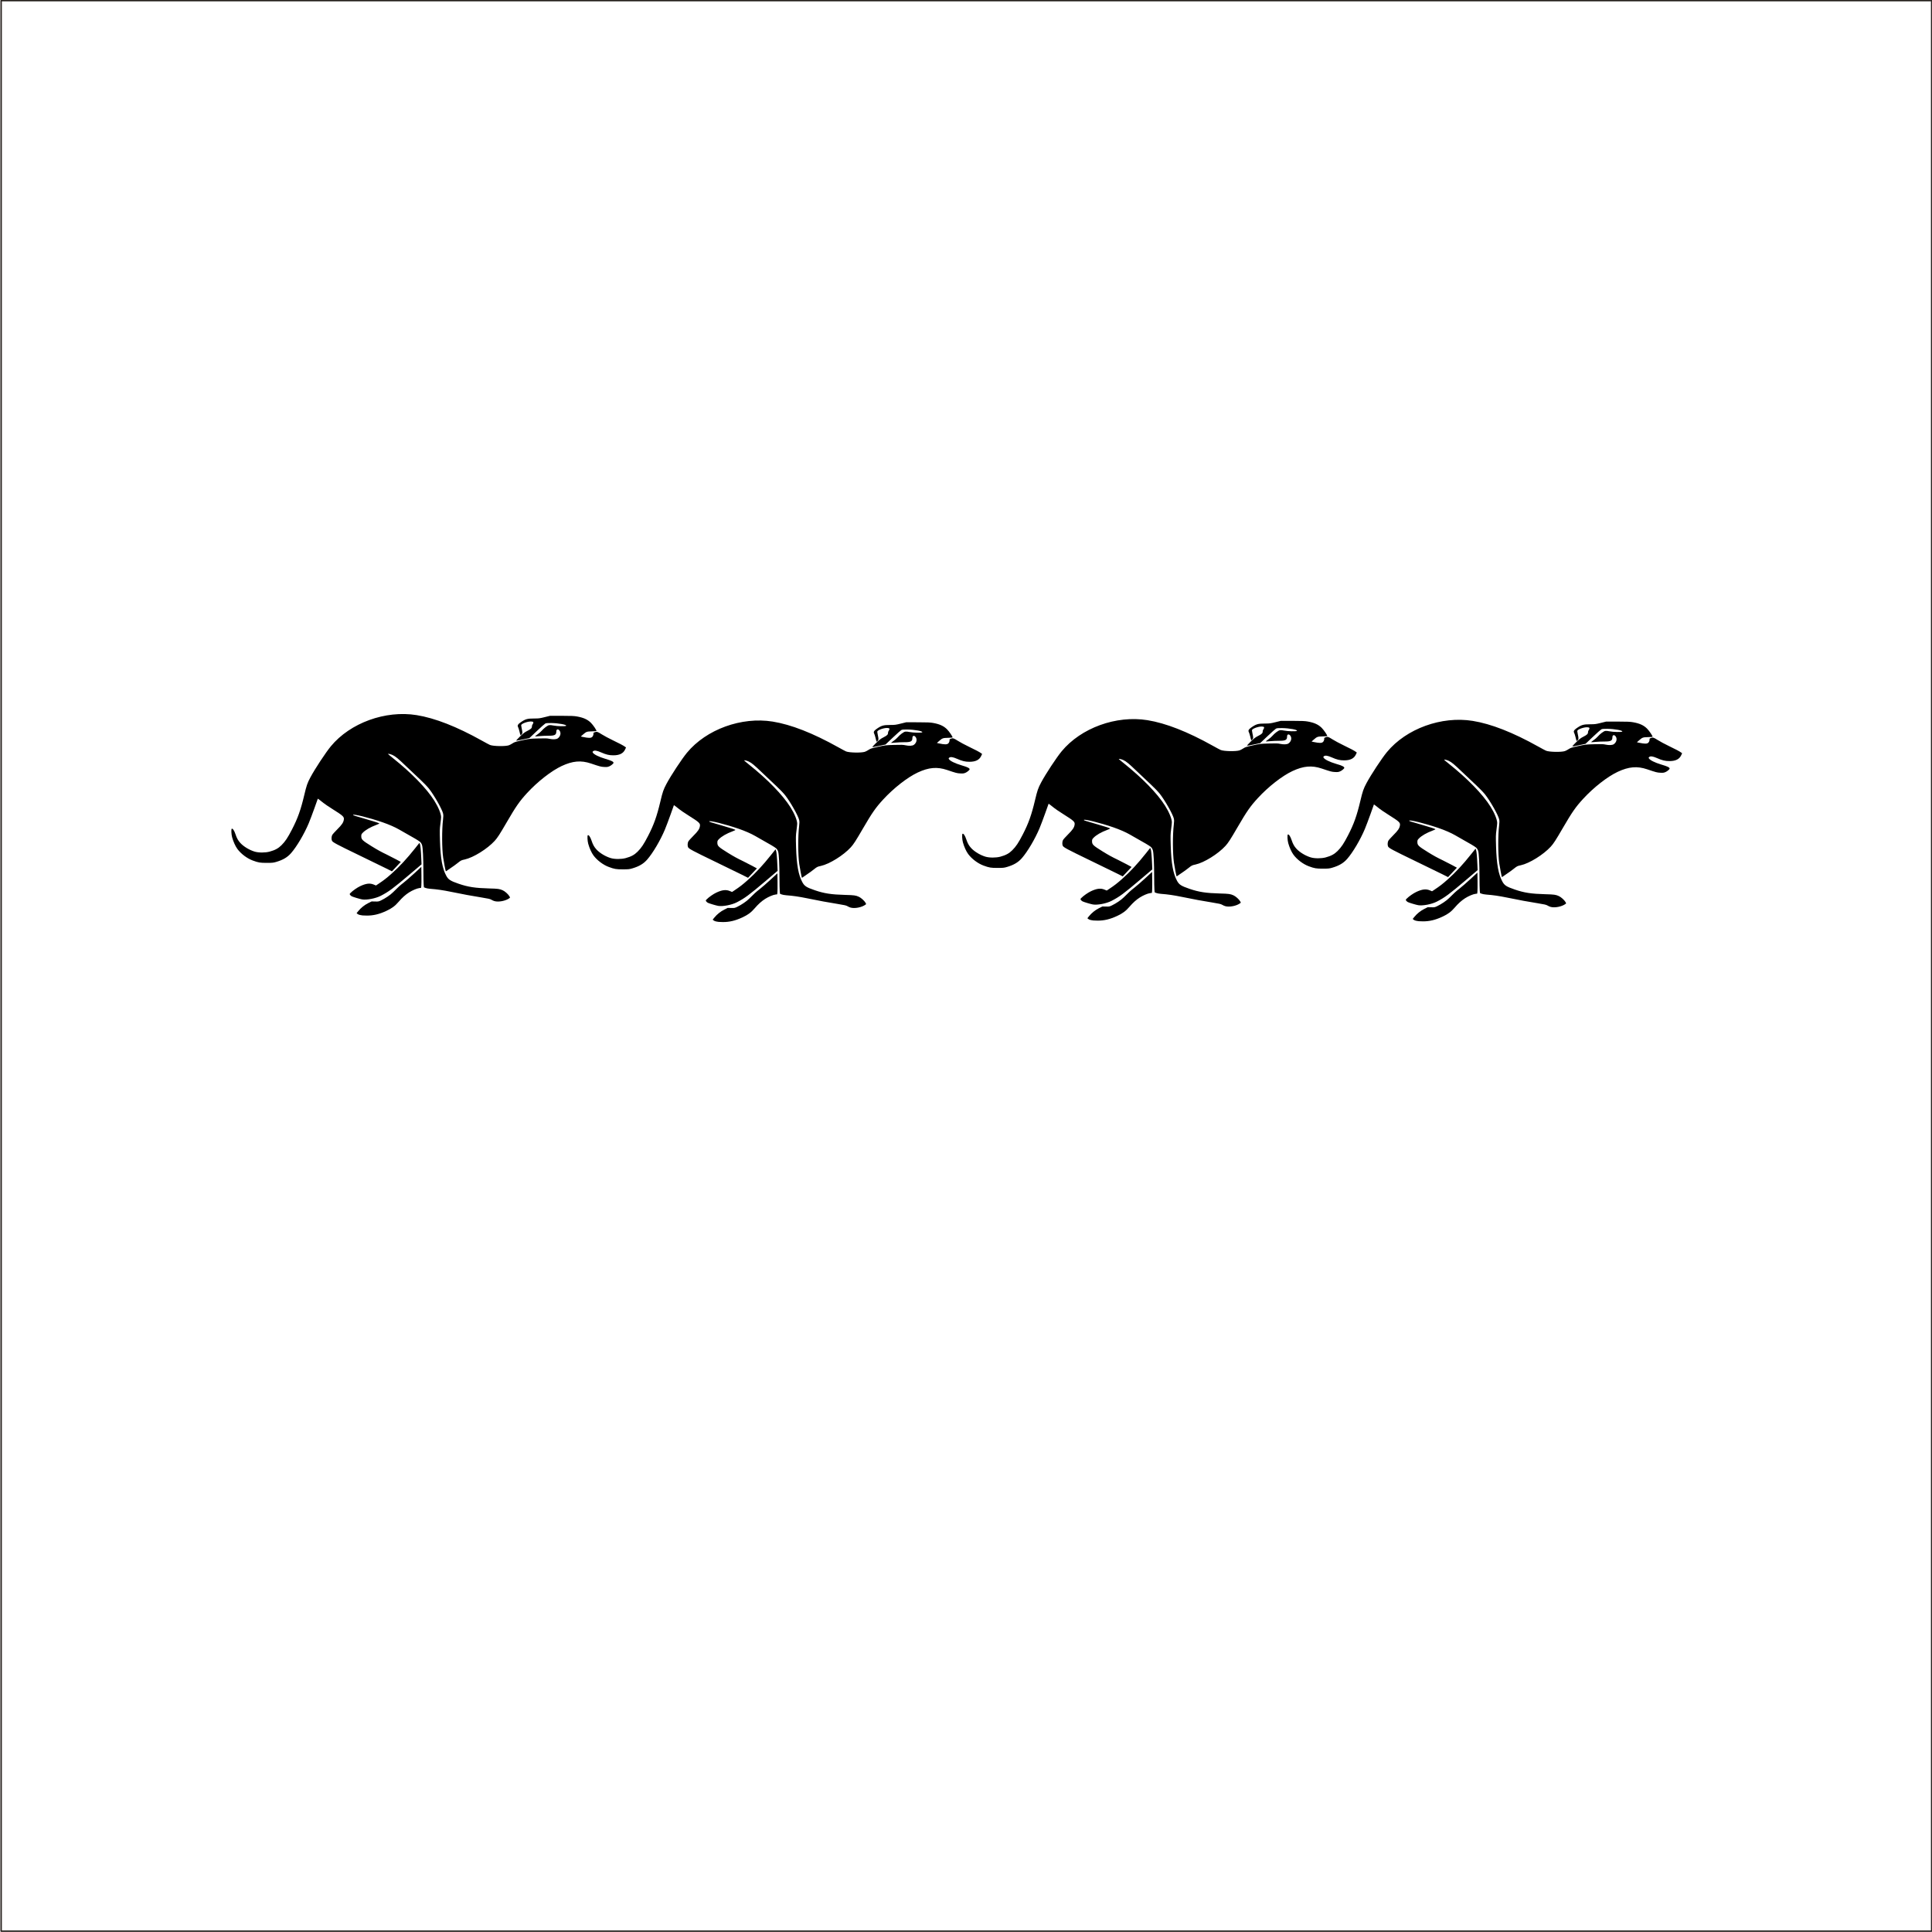 <?xml version="1.0" encoding="UTF-8" standalone="no"?>
<!-- Created with Inkscape (http://www.inkscape.org/) -->
<svg id="svg4399" xmlns:rdf="http://www.w3.org/1999/02/22-rdf-syntax-ns#" xmlns="http://www.w3.org/2000/svg" height="800" viewBox="0 0 800 800" width="800" version="1.1" xmlns:cc="http://creativecommons.org/ns#" xmlns:dc="http://purl.org/dc/elements/1.1/">
 <g id="layer4">
  <g id="layer1" transform="translate(820.17 -169.56)">
   <rect id="rect6284-4" opacity=".9" stroke-linejoin="round" height="799.39" width="799.39" stroke="#100a06" stroke-linecap="round" y="169.81" x="-819.7" stroke-width=".606" fill="none"/>
  </g>
 </g>
 <g id="layer5">
  <path id="path9547" d="m150.14 379.06c-0.086-0.028-0.49-0.094-0.899-0.147-0.437-0.056-0.917-0.238-1.163-0.441l-0.42-0.345 0.688-0.852c1.072-1.328 2.594-2.548 4.134-3.314l1.403-0.698 1.437 0.035c1.363 0.035 1.492 0.008 2.504-0.478 1.743-0.839 3.812-2.243 4.88-3.313 2.16-2.164 2.929-2.863 4.43-4.026 0.858-0.665 2.857-2.406 4.443-3.869l2.884-2.66 0.047 3.575c0.024 1.966 0.003 3.921-0.049 4.344l-0.096 0.769-0.748 0.098c-1.002 0.132-2.838 0.91-4.228 1.793-1.472 0.935-2.884 2.202-4.311 3.869-1.493 1.744-2.817 2.726-5.115 3.796-2.925 1.361-5.379 1.946-8.082 1.926-0.871-0.008-1.654-0.035-1.74-0.063zm54.565-5.941c-0.343-0.103-0.906-0.358-1.252-0.567-0.51-0.308-1.273-0.482-4.053-0.927-3.945-0.63-7.541-1.295-12.623-2.335-3.434-0.703-5.778-1.043-8.652-1.257-0.729-0.054-1.612-0.217-1.963-0.363l-0.638-0.265-0.102-1.158c-0.057-0.637-0.104-3.042-0.107-5.343-0.008-5.631-0.221-9.917-0.551-10.962-0.175-0.554-0.448-0.991-0.844-1.352-0.485-0.442-2.757-1.796-6.499-3.873-0.357-0.198-1.317-0.747-2.134-1.22-1.722-0.997-4.226-2.09-6.884-3.007-5.441-1.876-12.402-3.604-12.201-3.027 0.06 0.172 0.451 0.297 5.263 1.686 3.86 1.114 5.612 1.691 5.612 1.848 0 0.06-0.509 0.299-1.13 0.529-2.572 0.952-4.661 2.16-5.776 3.339-0.511 0.54-0.577 0.699-0.576 1.391 0.001 1.363 0.396 1.746 4.33 4.188 2.382 1.479 3.86 2.291 6.349 3.488 1.029 0.495 2.73 1.366 3.78 1.936l1.909 1.036-1.827 1.949-1.827 1.949-2.499-1.247c-1.374-0.686-6.505-3.185-11.402-5.554-9.118-4.41-10.59-5.197-10.93-5.846-0.28-0.533-0.245-1.726 0.07-2.361 0.148-0.299 1.101-1.369 2.118-2.378 1.909-1.894 2.545-2.841 2.713-4.035 0.165-1.173-0.261-1.568-4.717-4.374-1.633-1.028-3.317-2.166-3.742-2.529-0.425-0.363-1.118-0.91-1.54-1.216l-0.768-0.556-1.424 3.995c-0.783 2.197-1.831 4.967-2.328 6.155-1.867 4.46-4.972 9.714-7.33 12.406-1.517 1.732-3.349 2.817-6.134 3.636-1.238 0.364-1.589 0.4-3.932 0.403-2.782 0.003-3.433-0.106-5.801-0.977-2.353-0.865-4.864-2.754-6.364-4.784-0.816-1.105-1.68-3.02-2.173-4.817-0.337-1.228-0.434-3.397-0.159-3.559 0.373-0.22 1.048 0.767 1.532 2.239 0.55 1.674 1.092 2.649 2.051 3.686 1.373 1.485 3.755 2.916 5.925 3.56 1.631 0.484 4.356 0.483 6.158-0.003 2.235-0.602 3.611-1.345 4.921-2.657 1.587-1.589 2.548-3.028 4.356-6.526 2.38-4.605 3.63-8.109 5.077-14.224 0.952-4.025 1.281-4.977 2.533-7.33 1.845-3.468 6.332-10.287 8.482-12.889 8.002-9.687 22.593-14.988 35.511-12.903 7.619 1.23 16.669 4.774 27.117 10.619 1.495 0.837 2.962 1.618 3.259 1.737 1.374 0.548 6.33 0.64 7.801 0.144 0.363-0.122 1.059-0.486 1.548-0.809 0.796-0.526 1.203-0.656 3.928-1.255 2.979-0.655 3.112-0.67 6.626-0.77 3.075-0.087 3.75-0.066 4.737 0.151 1.437 0.315 2.818 0.244 3.411-0.176 1.101-0.779 1.459-2.137 0.827-3.128-0.586-0.919-1.413-0.769-1.413 0.256 0 1.45-0.647 1.787-3.398 1.77-1.004-0.008-2.62 0.066-3.592 0.16-0.972 0.094-1.797 0.143-1.833 0.108-0.037-0.035 0.412-0.39 0.995-0.79 0.583-0.4 1.338-1.052 1.677-1.448 0.981-1.145 2.52-2.307 3.203-2.417 0.363-0.059 1.067 0.008 1.81 0.167 1.428 0.308 4.911 0.384 5.196 0.113 0.469-0.446-3.156-1.123-6.163-1.152-1.622-0.016-2.12 0.032-2.494 0.227-0.257 0.136-1.833 1.539-3.501 3.119l-3.034 2.873-2.65 0.569c-1.458 0.313-2.723 0.544-2.812 0.514-0.089-0.032 0.6-0.797 1.532-1.703 1.412-1.374 1.927-1.766 3.095-2.359 1.508-0.765 1.891-1.15 1.87-1.878-0.008-0.256 0.122-0.629 0.288-0.831 0.166-0.202 0.302-0.521 0.302-0.71 0-0.291-0.104-0.358-0.676-0.44-1.168-0.167-3.657 0.589-4.274 1.299-0.124 0.143-0.091 0.557 0.123 1.535 0.383 1.751 0.376 1.999-0.073 2.531-0.438 0.519-0.405 0.568-0.86-1.307-0.174-0.719-0.428-1.513-0.565-1.765-0.337-0.624-0.106-1.121 0.837-1.798 2.115-1.519 2.912-1.757 5.879-1.757 1.854 0 2.247-0.051 4.293-0.559l2.252-0.558 4.833 0.008c3.916 0.008 5.109 0.056 6.287 0.267 2.733 0.489 4.387 1.242 5.795 2.637 0.92 0.912 2.459 3.204 2.271 3.384-0.063 0.06-0.919 0.126-1.904 0.147-2.068 0.044-2.306 0.13-3.647 1.307l-0.915 0.804 0.575 0.151c0.316 0.083 1.118 0.231 1.781 0.328 1.649 0.241 2.308 0.055 2.693-0.759 0.153-0.324 0.239-0.732 0.192-0.907-0.07-0.255 0.016-0.359 0.446-0.53 0.93-0.371 1.171-0.305 2.952 0.823 0.943 0.597 2.978 1.689 4.521 2.427 2.812 1.344 4.518 2.251 5.195 2.763l0.362 0.274-0.375 0.811c-0.763 1.649-2.318 2.424-4.87 2.428-1.777 0.003-3.007-0.294-5.151-1.24-1.638-0.723-2.673-0.882-3.18-0.49-0.307 0.238-0.335 0.329-0.184 0.6 0.421 0.752 2.479 1.777 5.163 2.571 2.538 0.752 3.402 1.171 3.425 1.664 0.012 0.294-1.023 1.161-1.74 1.455-0.694 0.285-1.005 0.323-2.145 0.263-1.346-0.071-1.675-0.158-5.465-1.435-4.094-1.38-7.577-1.079-12.122 1.046-4.263 1.993-9.974 6.453-14.335 11.194-3.106 3.376-4.609 5.536-8.43 12.114-2.924 5.033-3.822 6.419-4.971 7.677-3.049 3.335-8.84 6.934-12.408 7.711-1.455 0.317-1.525 0.352-2.947 1.48-0.801 0.636-1.912 1.446-2.47 1.8-0.557 0.355-1.315 0.876-1.685 1.16-0.369 0.284-0.696 0.491-0.727 0.462-0.102-0.097-0.838-3.893-1.093-5.639-0.541-3.693-0.573-11.559-0.065-15.754 0.16-1.318 0.164-1.862 0.02-2.532-0.37-1.712-3.647-7.503-5.793-10.237-0.648-0.826-2.203-2.452-3.489-3.649-1.276-1.188-3.909-3.681-5.851-5.54-3.58-3.428-4.493-4.186-5.778-4.801-0.776-0.371-1.952-0.635-1.862-0.418 0.028 0.073 0.916 0.821 1.967 1.66 7.745 6.183 13.971 12.583 17.168 17.647 1.685 2.669 2.824 5.436 2.823 6.861-0 0.331-0.137 1.616-0.304 2.857-0.276 2.049-0.292 2.681-0.165 6.926 0.215 7.222 0.986 11.493 2.611 14.468 0.873 1.598 1.681 2.116 5.177 3.317 3.853 1.323 6.824 1.777 12.631 1.929 3.635 0.095 4.287 0.185 5.575 0.767 0.931 0.421 2.295 1.647 2.771 2.49 0.299 0.53 0.298 0.537-0.005 0.765-1.527 1.144-4.513 1.723-6.231 1.207zm-54.749-0.692c-0.939-0.161-3.673-0.976-4.296-1.281-0.235-0.115-0.543-0.378-0.685-0.585-0.249-0.363-0.242-0.392 0.194-0.836 0.904-0.922 2.746-2.209 4-2.796 2.399-1.122 3.989-1.31 5.563-0.658l0.948 0.393 0.972-0.644c2.194-1.452 3.415-2.398 5.523-4.278 3.289-2.933 6.291-6.168 9.685-10.439l1.818-2.288 0.199 0.466c0.223 0.522 0.44 2.846 0.578 6.194l0.092 2.234-4.954 4.202c-6.84 5.802-8.646 7.139-11.92 8.825-2.133 1.099-5.829 1.812-7.716 1.49z"/>
  <path id="path9547-2" d="m297.59 381.74c-0.086-0.028-0.49-0.094-0.899-0.147-0.437-0.056-0.917-0.238-1.163-0.441l-0.42-0.345 0.688-0.852c1.072-1.328 2.594-2.548 4.134-3.314l1.403-0.698 1.437 0.035c1.363 0.035 1.492 0.008 2.504-0.478 1.743-0.839 3.812-2.243 4.88-3.313 2.16-2.164 2.929-2.863 4.43-4.026 0.857-0.665 2.857-2.406 4.443-3.869l2.884-2.66 0.047 3.575c0.024 1.966 0.003 3.921-0.048 4.344l-0.096 0.769-0.748 0.098c-1.002 0.132-2.838 0.91-4.228 1.793-1.472 0.935-2.884 2.202-4.311 3.869-1.493 1.744-2.817 2.726-5.115 3.796-2.925 1.361-5.379 1.946-8.082 1.926-0.871-0.008-1.654-0.035-1.74-0.063zm54.565-5.941c-0.343-0.103-0.906-0.358-1.252-0.567-0.51-0.308-1.273-0.482-4.053-0.927-3.945-0.63-7.541-1.295-12.623-2.335-3.434-0.703-5.778-1.043-8.652-1.257-0.729-0.054-1.612-0.217-1.963-0.363l-0.638-0.265-0.102-1.158c-0.056-0.637-0.104-3.042-0.107-5.343-0.008-5.631-0.221-9.917-0.551-10.962-0.175-0.554-0.448-0.991-0.844-1.352-0.485-0.442-2.757-1.796-6.499-3.873-0.357-0.198-1.317-0.747-2.134-1.22-1.722-0.997-4.226-2.09-6.884-3.007-5.441-1.876-12.402-3.604-12.201-3.027 0.06 0.172 0.451 0.297 5.263 1.686 3.86 1.114 5.612 1.691 5.612 1.848 0 0.06-0.509 0.299-1.13 0.529-2.572 0.952-4.661 2.16-5.776 3.339-0.511 0.54-0.577 0.699-0.576 1.391 0.001 1.363 0.396 1.746 4.33 4.188 2.382 1.479 3.86 2.291 6.349 3.488 1.029 0.495 2.73 1.366 3.78 1.936l1.909 1.036-1.827 1.949-1.827 1.949-2.499-1.247c-1.374-0.686-6.505-3.185-11.402-5.554-9.118-4.41-10.59-5.197-10.93-5.846-0.28-0.533-0.245-1.726 0.07-2.361 0.148-0.299 1.101-1.369 2.118-2.378 1.908-1.894 2.545-2.841 2.713-4.035 0.165-1.173-0.261-1.568-4.717-4.374-1.633-1.028-3.317-2.166-3.742-2.529-0.425-0.363-1.118-0.91-1.54-1.216l-0.768-0.556-1.424 3.995c-0.783 2.197-1.831 4.967-2.328 6.155-1.867 4.46-4.972 9.714-7.33 12.406-1.517 1.732-3.348 2.817-6.134 3.636-1.238 0.364-1.589 0.4-3.932 0.403-2.782 0.003-3.433-0.106-5.801-0.977-2.353-0.866-4.864-2.754-6.364-4.784-0.817-1.105-1.68-3.02-2.173-4.817-0.337-1.228-0.434-3.397-0.159-3.559 0.373-0.22 1.048 0.767 1.532 2.239 0.55 1.674 1.092 2.649 2.051 3.686 1.373 1.485 3.755 2.916 5.925 3.56 1.631 0.484 4.356 0.483 6.158-0.003 2.235-0.602 3.611-1.345 4.921-2.657 1.588-1.589 2.548-3.028 4.356-6.526 2.38-4.605 3.631-8.109 5.077-14.224 0.952-4.025 1.281-4.977 2.533-7.33 1.845-3.468 6.332-10.287 8.482-12.889 8.002-9.687 22.593-14.988 35.511-12.903 7.619 1.23 16.669 4.774 27.117 10.619 1.495 0.837 2.962 1.618 3.259 1.737 1.374 0.548 6.33 0.64 7.801 0.144 0.363-0.122 1.059-0.486 1.548-0.809 0.796-0.526 1.203-0.656 3.928-1.255 2.979-0.655 3.112-0.67 6.626-0.77 3.075-0.087 3.75-0.066 4.737 0.151 1.437 0.315 2.818 0.244 3.411-0.176 1.101-0.779 1.459-2.137 0.827-3.128-0.586-0.919-1.413-0.769-1.413 0.256 0 1.45-0.647 1.787-3.398 1.77-1.004-0.008-2.62 0.066-3.592 0.16-0.972 0.094-1.797 0.143-1.833 0.108-0.037-0.035 0.412-0.39 0.995-0.79 0.583-0.4 1.338-1.052 1.677-1.448 0.981-1.145 2.52-2.307 3.203-2.417 0.363-0.059 1.067 0.008 1.81 0.167 1.428 0.308 4.911 0.384 5.196 0.113 0.469-0.446-3.156-1.123-6.163-1.152-1.622-0.016-2.12 0.032-2.494 0.227-0.257 0.136-1.833 1.539-3.501 3.119l-3.034 2.873-2.65 0.569c-1.458 0.313-2.723 0.544-2.813 0.514-0.089-0.032 0.6-0.797 1.532-1.703 1.412-1.374 1.927-1.766 3.095-2.359 1.508-0.765 1.891-1.15 1.87-1.878-0.008-0.256 0.122-0.629 0.288-0.831 0.166-0.202 0.302-0.521 0.302-0.71 0-0.291-0.104-0.358-0.676-0.44-1.168-0.167-3.657 0.589-4.274 1.299-0.124 0.143-0.091 0.557 0.123 1.535 0.383 1.751 0.376 1.999-0.073 2.531-0.438 0.519-0.405 0.568-0.86-1.307-0.174-0.719-0.428-1.513-0.565-1.765-0.337-0.624-0.106-1.121 0.837-1.798 2.115-1.519 2.912-1.757 5.879-1.757 1.854 0 2.247-0.051 4.293-0.559l2.252-0.558 4.833 0.008c3.916 0.008 5.109 0.056 6.287 0.267 2.733 0.489 4.387 1.242 5.795 2.637 0.92 0.912 2.459 3.204 2.271 3.384-0.063 0.06-0.919 0.126-1.904 0.147-2.068 0.044-2.306 0.13-3.647 1.307l-0.915 0.804 0.575 0.151c0.316 0.083 1.118 0.231 1.781 0.328 1.649 0.241 2.308 0.055 2.693-0.759 0.153-0.324 0.239-0.732 0.192-0.907-0.07-0.255 0.016-0.359 0.446-0.53 0.93-0.371 1.171-0.305 2.952 0.823 0.943 0.597 2.978 1.689 4.521 2.427 2.812 1.344 4.518 2.251 5.195 2.763l0.362 0.274-0.375 0.811c-0.763 1.649-2.318 2.424-4.87 2.428-1.777 0.003-3.007-0.293-5.151-1.24-1.638-0.723-2.673-0.882-3.18-0.49-0.307 0.238-0.335 0.329-0.184 0.6 0.421 0.752 2.479 1.777 5.163 2.571 2.538 0.752 3.402 1.171 3.425 1.664 0.012 0.294-1.023 1.161-1.74 1.455-0.694 0.285-1.005 0.323-2.145 0.263-1.346-0.071-1.675-0.158-5.465-1.435-4.094-1.38-7.577-1.079-12.122 1.046-4.263 1.993-9.974 6.453-14.335 11.194-3.106 3.376-4.609 5.536-8.43 12.114-2.924 5.033-3.822 6.419-4.971 7.677-3.049 3.335-8.84 6.934-12.408 7.711-1.455 0.317-1.525 0.352-2.947 1.48-0.801 0.636-1.912 1.446-2.47 1.8-0.557 0.355-1.315 0.877-1.684 1.16-0.369 0.284-0.696 0.491-0.727 0.462-0.102-0.097-0.838-3.893-1.093-5.639-0.541-3.693-0.573-11.559-0.065-15.754 0.16-1.318 0.164-1.861 0.02-2.532-0.37-1.712-3.647-7.503-5.793-10.237-0.648-0.826-2.203-2.452-3.489-3.649-1.276-1.188-3.909-3.681-5.851-5.54-3.58-3.428-4.493-4.186-5.778-4.801-0.776-0.371-1.952-0.635-1.862-0.418 0.028 0.073 0.916 0.821 1.967 1.66 7.745 6.183 13.971 12.583 17.168 17.647 1.685 2.669 2.824 5.436 2.823 6.861-0 0.331-0.137 1.616-0.304 2.857-0.276 2.049-0.292 2.681-0.165 6.926 0.215 7.222 0.986 11.493 2.611 14.468 0.873 1.598 1.681 2.116 5.177 3.317 3.853 1.323 6.824 1.777 12.631 1.929 3.635 0.095 4.287 0.185 5.575 0.767 0.931 0.421 2.295 1.647 2.771 2.49 0.299 0.53 0.298 0.537-0.005 0.765-1.527 1.144-4.513 1.723-6.231 1.207zm-54.749-0.692c-0.939-0.161-3.673-0.976-4.296-1.281-0.235-0.115-0.543-0.378-0.685-0.585-0.249-0.363-0.242-0.392 0.194-0.836 0.904-0.922 2.746-2.209 4-2.796 2.399-1.122 3.989-1.31 5.563-0.658l0.948 0.393 0.972-0.644c2.194-1.452 3.415-2.398 5.523-4.278 3.289-2.933 6.29-6.168 9.684-10.439l1.818-2.288 0.199 0.466c0.223 0.522 0.44 2.846 0.578 6.194l0.092 2.234-4.953 4.202c-6.84 5.802-8.647 7.139-11.92 8.825-2.133 1.099-5.829 1.812-7.716 1.49z"/>
  <path id="path9547-2-4" d="m452.74 381.15c-0.086-0.028-0.49-0.094-0.899-0.147-0.437-0.056-0.917-0.238-1.163-0.441l-0.42-0.345 0.688-0.852c1.072-1.328 2.594-2.548 4.134-3.314l1.403-0.698 1.437 0.035c1.363 0.035 1.492 0.008 2.504-0.478 1.743-0.839 3.812-2.243 4.88-3.313 2.16-2.164 2.929-2.863 4.43-4.026 0.858-0.665 2.857-2.406 4.443-3.869l2.884-2.66 0.047 3.575c0.024 1.966 0.003 3.921-0.048 4.344l-0.096 0.769-0.748 0.098c-1.002 0.132-2.838 0.91-4.228 1.793-1.472 0.935-2.884 2.202-4.311 3.869-1.493 1.744-2.817 2.726-5.115 3.796-2.925 1.361-5.379 1.946-8.082 1.926-0.871-0.008-1.654-0.035-1.74-0.063zm54.565-5.941c-0.343-0.103-0.906-0.358-1.252-0.567-0.51-0.308-1.273-0.482-4.053-0.927-3.945-0.63-7.541-1.295-12.623-2.335-3.434-0.703-5.778-1.043-8.652-1.257-0.729-0.054-1.612-0.217-1.963-0.363l-0.638-0.265-0.102-1.158c-0.056-0.637-0.104-3.042-0.107-5.343-0.008-5.631-0.221-9.917-0.551-10.962-0.175-0.554-0.448-0.991-0.844-1.352-0.485-0.442-2.757-1.796-6.499-3.873-0.357-0.198-1.317-0.747-2.134-1.22-1.722-0.997-4.226-2.09-6.884-3.007-5.441-1.876-12.402-3.604-12.201-3.027 0.06 0.172 0.451 0.297 5.263 1.686 3.86 1.114 5.612 1.691 5.612 1.848 0 0.06-0.509 0.299-1.13 0.529-2.572 0.952-4.661 2.16-5.776 3.339-0.511 0.54-0.577 0.699-0.576 1.391 0.001 1.363 0.396 1.746 4.33 4.188 2.382 1.479 3.86 2.291 6.349 3.488 1.029 0.495 2.73 1.366 3.78 1.936l1.909 1.036-1.827 1.949-1.827 1.949-2.499-1.247c-1.374-0.686-6.505-3.185-11.402-5.554-9.118-4.41-10.59-5.197-10.93-5.846-0.28-0.533-0.245-1.726 0.069-2.361 0.148-0.299 1.101-1.369 2.118-2.378 1.909-1.894 2.545-2.841 2.713-4.035 0.165-1.173-0.261-1.568-4.717-4.374-1.633-1.028-3.317-2.166-3.742-2.529-0.425-0.363-1.118-0.91-1.54-1.216l-0.768-0.556-1.424 3.996c-0.783 2.197-1.831 4.967-2.328 6.155-1.867 4.46-4.972 9.714-7.33 12.406-1.517 1.732-3.349 2.817-6.135 3.636-1.238 0.364-1.589 0.4-3.932 0.403-2.782 0.003-3.433-0.106-5.801-0.977-2.353-0.866-4.864-2.754-6.364-4.784-0.816-1.105-1.68-3.02-2.173-4.817-0.337-1.228-0.434-3.397-0.159-3.559 0.373-0.22 1.048 0.767 1.532 2.239 0.55 1.674 1.092 2.649 2.051 3.686 1.373 1.485 3.755 2.916 5.925 3.56 1.631 0.484 4.356 0.483 6.158-0.003 2.235-0.602 3.611-1.345 4.921-2.657 1.588-1.589 2.548-3.028 4.356-6.526 2.38-4.605 3.63-8.109 5.077-14.224 0.952-4.025 1.281-4.977 2.533-7.33 1.845-3.468 6.332-10.287 8.482-12.889 8.002-9.687 22.593-14.988 35.511-12.903 7.619 1.23 16.669 4.774 27.117 10.619 1.495 0.837 2.962 1.618 3.259 1.737 1.374 0.548 6.33 0.64 7.801 0.144 0.363-0.122 1.059-0.486 1.548-0.809 0.796-0.526 1.203-0.656 3.928-1.255 2.979-0.655 3.112-0.67 6.626-0.77 3.075-0.087 3.75-0.066 4.737 0.151 1.437 0.315 2.818 0.244 3.411-0.176 1.101-0.779 1.459-2.137 0.827-3.128-0.586-0.919-1.413-0.769-1.413 0.256 0 1.45-0.647 1.787-3.398 1.77-1.004-0.008-2.62 0.066-3.592 0.16-0.972 0.094-1.797 0.143-1.833 0.108-0.037-0.035 0.412-0.39 0.995-0.79 0.583-0.4 1.338-1.052 1.677-1.448 0.981-1.145 2.52-2.307 3.203-2.417 0.363-0.059 1.067 0.008 1.81 0.167 1.428 0.308 4.911 0.384 5.196 0.113 0.469-0.446-3.156-1.123-6.163-1.152-1.622-0.016-2.12 0.032-2.494 0.227-0.257 0.136-1.833 1.539-3.501 3.119l-3.034 2.873-2.65 0.569c-1.458 0.313-2.723 0.544-2.812 0.514-0.089-0.032 0.6-0.797 1.532-1.703 1.412-1.374 1.927-1.766 3.095-2.359 1.508-0.765 1.891-1.15 1.87-1.878-0.008-0.256 0.122-0.629 0.288-0.831 0.166-0.202 0.302-0.521 0.302-0.71 0-0.291-0.104-0.358-0.676-0.44-1.168-0.167-3.657 0.589-4.274 1.299-0.124 0.143-0.091 0.557 0.123 1.535 0.383 1.751 0.376 1.999-0.073 2.531-0.438 0.519-0.405 0.568-0.86-1.307-0.174-0.719-0.428-1.513-0.565-1.765-0.337-0.624-0.106-1.121 0.837-1.798 2.115-1.519 2.912-1.757 5.879-1.757 1.854 0 2.247-0.051 4.293-0.559l2.252-0.559 4.833 0.008c3.916 0.008 5.109 0.056 6.287 0.267 2.733 0.489 4.387 1.242 5.795 2.637 0.92 0.912 2.459 3.204 2.271 3.384-0.063 0.06-0.919 0.126-1.904 0.147-2.068 0.044-2.306 0.13-3.647 1.307l-0.915 0.804 0.575 0.151c0.316 0.083 1.118 0.231 1.781 0.328 1.649 0.241 2.308 0.055 2.693-0.759 0.153-0.324 0.239-0.732 0.192-0.907-0.07-0.255 0.016-0.359 0.446-0.53 0.93-0.371 1.171-0.305 2.952 0.823 0.943 0.597 2.978 1.689 4.521 2.427 2.812 1.344 4.518 2.251 5.195 2.763l0.362 0.274-0.375 0.811c-0.763 1.649-2.318 2.424-4.87 2.428-1.777 0.003-3.007-0.293-5.151-1.24-1.638-0.723-2.673-0.882-3.18-0.49-0.307 0.238-0.335 0.329-0.184 0.6 0.421 0.752 2.479 1.777 5.163 2.571 2.538 0.752 3.402 1.171 3.425 1.664 0.012 0.294-1.023 1.161-1.74 1.455-0.694 0.285-1.005 0.323-2.145 0.263-1.346-0.071-1.675-0.158-5.465-1.435-4.094-1.38-7.577-1.079-12.122 1.046-4.263 1.993-9.974 6.453-14.335 11.194-3.106 3.376-4.609 5.536-8.43 12.114-2.924 5.033-3.822 6.419-4.971 7.677-3.049 3.335-8.84 6.934-12.408 7.711-1.455 0.317-1.525 0.352-2.947 1.48-0.801 0.636-1.912 1.446-2.47 1.8-0.557 0.355-1.315 0.876-1.685 1.16-0.369 0.284-0.696 0.491-0.727 0.462-0.102-0.097-0.838-3.893-1.093-5.639-0.541-3.693-0.573-11.559-0.065-15.754 0.16-1.318 0.164-1.861 0.016-2.532-0.37-1.712-3.647-7.503-5.793-10.237-0.648-0.826-2.203-2.452-3.489-3.649-1.276-1.188-3.909-3.681-5.851-5.54-3.581-3.428-4.493-4.186-5.778-4.801-0.776-0.371-1.952-0.635-1.862-0.418 0.033 0.073 0.916 0.821 1.967 1.66 7.745 6.183 13.971 12.583 17.168 17.647 1.685 2.669 2.824 5.436 2.823 6.861-0 0.331-0.137 1.616-0.304 2.857-0.276 2.049-0.292 2.681-0.165 6.926 0.215 7.222 0.986 11.493 2.611 14.468 0.873 1.598 1.681 2.116 5.177 3.317 3.853 1.324 6.824 1.777 12.631 1.929 3.635 0.095 4.287 0.185 5.575 0.767 0.931 0.421 2.295 1.647 2.771 2.49 0.299 0.53 0.298 0.537-0.005 0.765-1.527 1.144-4.513 1.723-6.231 1.207zm-54.751-0.687c-0.939-0.161-3.673-0.976-4.296-1.281-0.235-0.115-0.543-0.378-0.685-0.585-0.249-0.363-0.242-0.392 0.194-0.836 0.904-0.922 2.746-2.209 4-2.796 2.399-1.122 3.989-1.31 5.563-0.658l0.948 0.393 0.972-0.644c2.194-1.453 3.415-2.398 5.523-4.278 3.289-2.933 6.291-6.168 9.684-10.439l1.818-2.288 0.199 0.466c0.223 0.522 0.44 2.846 0.578 6.194l0.092 2.234-4.954 4.202c-6.84 5.802-8.646 7.139-11.92 8.825-2.133 1.099-5.829 1.812-7.716 1.49z"/>
  <path id="path9547-2-4-3" d="m587.45 381.45c-0.086-0.028-0.49-0.094-0.899-0.147-0.437-0.056-0.917-0.238-1.163-0.441l-0.42-0.345 0.688-0.852c1.072-1.328 2.594-2.548 4.134-3.314l1.403-0.698 1.437 0.035c1.363 0.035 1.492 0.008 2.504-0.478 1.743-0.839 3.812-2.243 4.88-3.313 2.16-2.164 2.929-2.863 4.43-4.026 0.858-0.665 2.857-2.406 4.443-3.869l2.884-2.66 0.047 3.575c0.024 1.966 0.003 3.921-0.048 4.344l-0.096 0.769-0.748 0.098c-1.002 0.132-2.838 0.91-4.228 1.793-1.472 0.935-2.884 2.202-4.311 3.869-1.493 1.744-2.817 2.726-5.115 3.796-2.925 1.361-5.379 1.946-8.082 1.926-0.871-0.008-1.654-0.035-1.74-0.063zm54.565-5.941c-0.343-0.103-0.906-0.358-1.252-0.567-0.51-0.308-1.273-0.482-4.053-0.927-3.945-0.63-7.541-1.295-12.623-2.335-3.434-0.703-5.778-1.043-8.652-1.257-0.729-0.054-1.612-0.217-1.963-0.363l-0.638-0.265-0.102-1.158c-0.056-0.637-0.104-3.042-0.107-5.343-0.008-5.631-0.221-9.917-0.551-10.962-0.175-0.554-0.448-0.991-0.844-1.352-0.485-0.442-2.757-1.796-6.499-3.873-0.357-0.198-1.317-0.747-2.134-1.22-1.722-0.997-4.226-2.09-6.884-3.007-5.441-1.876-12.402-3.604-12.201-3.027 0.06 0.172 0.451 0.297 5.263 1.686 3.86 1.114 5.612 1.691 5.612 1.848 0 0.06-0.509 0.299-1.13 0.529-2.572 0.952-4.661 2.16-5.776 3.339-0.511 0.54-0.577 0.699-0.576 1.391 0.001 1.363 0.396 1.746 4.33 4.188 2.382 1.479 3.86 2.291 6.349 3.488 1.029 0.495 2.73 1.366 3.78 1.936l1.909 1.036-1.827 1.949-1.827 1.949-2.499-1.247c-1.374-0.686-6.505-3.185-11.402-5.554-9.118-4.41-10.59-5.197-10.93-5.846-0.28-0.533-0.245-1.726 0.069-2.361 0.148-0.299 1.101-1.369 2.118-2.378 1.909-1.894 2.545-2.841 2.713-4.035 0.165-1.173-0.261-1.568-4.717-4.374-1.633-1.028-3.317-2.166-3.742-2.529-0.425-0.363-1.118-0.91-1.54-1.216l-0.768-0.556-1.424 3.996c-0.783 2.197-1.831 4.967-2.328 6.155-1.867 4.46-4.972 9.714-7.33 12.406-1.517 1.732-3.349 2.817-6.135 3.636-1.238 0.364-1.589 0.4-3.932 0.403-2.782 0.003-3.433-0.106-5.801-0.977-2.353-0.866-4.864-2.754-6.364-4.784-0.816-1.105-1.68-3.02-2.173-4.817-0.337-1.228-0.434-3.397-0.159-3.559 0.373-0.22 1.048 0.767 1.532 2.239 0.55 1.674 1.092 2.649 2.051 3.686 1.373 1.485 3.755 2.916 5.925 3.56 1.631 0.484 4.356 0.483 6.158-0.003 2.235-0.602 3.611-1.345 4.921-2.657 1.588-1.589 2.548-3.028 4.356-6.526 2.38-4.605 3.63-8.109 5.077-14.224 0.952-4.025 1.281-4.977 2.533-7.33 1.845-3.468 6.332-10.287 8.482-12.889 8.002-9.687 22.593-14.988 35.511-12.903 7.619 1.23 16.669 4.774 27.117 10.619 1.495 0.837 2.962 1.618 3.259 1.737 1.374 0.548 6.33 0.64 7.801 0.144 0.363-0.122 1.059-0.486 1.548-0.809 0.796-0.526 1.203-0.656 3.928-1.255 2.979-0.655 3.112-0.67 6.626-0.77 3.075-0.087 3.75-0.066 4.737 0.151 1.437 0.315 2.818 0.244 3.411-0.176 1.101-0.779 1.459-2.137 0.827-3.128-0.586-0.919-1.413-0.769-1.413 0.256 0 1.45-0.647 1.787-3.398 1.77-1.004-0.008-2.62 0.066-3.592 0.16-0.972 0.094-1.797 0.143-1.833 0.108-0.037-0.035 0.412-0.39 0.995-0.79 0.583-0.4 1.338-1.052 1.677-1.448 0.981-1.145 2.52-2.307 3.203-2.417 0.363-0.059 1.067 0.008 1.81 0.167 1.428 0.308 4.911 0.384 5.196 0.113 0.469-0.446-3.156-1.123-6.163-1.152-1.622-0.016-2.12 0.032-2.494 0.227-0.257 0.136-1.833 1.539-3.501 3.119l-3.034 2.873-2.65 0.569c-1.458 0.313-2.723 0.544-2.812 0.514-0.089-0.032 0.6-0.797 1.532-1.703 1.412-1.374 1.927-1.766 3.095-2.359 1.508-0.765 1.891-1.15 1.87-1.878-0.008-0.256 0.122-0.629 0.288-0.831 0.166-0.202 0.302-0.521 0.302-0.71 0-0.291-0.104-0.358-0.676-0.44-1.168-0.167-3.657 0.589-4.274 1.299-0.124 0.143-0.091 0.557 0.123 1.535 0.383 1.751 0.376 1.999-0.073 2.531-0.438 0.519-0.405 0.568-0.86-1.307-0.174-0.719-0.428-1.513-0.565-1.765-0.337-0.624-0.106-1.121 0.837-1.798 2.115-1.519 2.912-1.757 5.879-1.757 1.854 0 2.247-0.051 4.293-0.559l2.252-0.559 4.833 0.008c3.916 0.008 5.109 0.056 6.287 0.267 2.733 0.489 4.387 1.242 5.795 2.637 0.92 0.912 2.459 3.204 2.271 3.384-0.063 0.06-0.919 0.126-1.904 0.147-2.068 0.044-2.306 0.13-3.647 1.307l-0.915 0.804 0.575 0.151c0.316 0.083 1.118 0.231 1.781 0.328 1.649 0.241 2.308 0.055 2.693-0.759 0.153-0.324 0.239-0.732 0.192-0.907-0.07-0.255 0.016-0.359 0.446-0.53 0.93-0.371 1.171-0.305 2.952 0.823 0.943 0.597 2.978 1.689 4.521 2.427 2.812 1.344 4.518 2.251 5.195 2.763l0.362 0.274-0.375 0.811c-0.763 1.649-2.318 2.424-4.87 2.428-1.777 0.003-3.007-0.293-5.151-1.24-1.638-0.723-2.673-0.882-3.18-0.49-0.307 0.238-0.335 0.329-0.184 0.6 0.421 0.752 2.479 1.777 5.163 2.571 2.538 0.752 3.402 1.171 3.425 1.664 0.012 0.294-1.023 1.161-1.74 1.455-0.694 0.285-1.005 0.323-2.145 0.263-1.346-0.071-1.675-0.158-5.465-1.435-4.094-1.38-7.577-1.079-12.122 1.046-4.263 1.993-9.974 6.453-14.335 11.194-3.106 3.376-4.609 5.536-8.43 12.114-2.924 5.033-3.822 6.419-4.971 7.677-3.049 3.335-8.84 6.934-12.408 7.711-1.455 0.317-1.525 0.352-2.947 1.48-0.801 0.636-1.912 1.446-2.47 1.8-0.557 0.355-1.315 0.876-1.685 1.16-0.369 0.284-0.696 0.491-0.727 0.462-0.102-0.097-0.838-3.893-1.093-5.639-0.541-3.693-0.573-11.559-0.065-15.754 0.16-1.318 0.164-1.861 0.016-2.532-0.37-1.712-3.647-7.503-5.793-10.237-0.648-0.826-2.203-2.452-3.489-3.649-1.276-1.188-3.909-3.681-5.851-5.54-3.581-3.428-4.493-4.186-5.778-4.801-0.776-0.371-1.952-0.635-1.862-0.418 0.033 0.073 0.916 0.821 1.967 1.66 7.745 6.183 13.971 12.583 17.168 17.647 1.685 2.669 2.824 5.436 2.823 6.861-0 0.331-0.137 1.616-0.304 2.857-0.276 2.049-0.292 2.681-0.165 6.926 0.215 7.222 0.986 11.493 2.611 14.468 0.873 1.598 1.681 2.116 5.177 3.317 3.853 1.324 6.824 1.777 12.631 1.929 3.635 0.095 4.287 0.185 5.575 0.767 0.931 0.421 2.295 1.647 2.771 2.49 0.299 0.53 0.298 0.537-0.005 0.765-1.527 1.144-4.513 1.723-6.231 1.207zm-54.751-0.687c-0.939-0.161-3.673-0.976-4.296-1.281-0.235-0.115-0.543-0.378-0.685-0.585-0.249-0.363-0.242-0.392 0.194-0.836 0.904-0.922 2.746-2.209 4-2.796 2.399-1.122 3.989-1.31 5.563-0.658l0.948 0.393 0.972-0.644c2.194-1.453 3.415-2.398 5.523-4.278 3.289-2.933 6.291-6.168 9.684-10.439l1.818-2.288 0.199 0.466c0.223 0.522 0.44 2.846 0.578 6.194l0.092 2.234-4.954 4.202c-6.84 5.802-8.646 7.139-11.92 8.825-2.133 1.099-5.829 1.812-7.716 1.49z"/>
 </g>
</svg>
